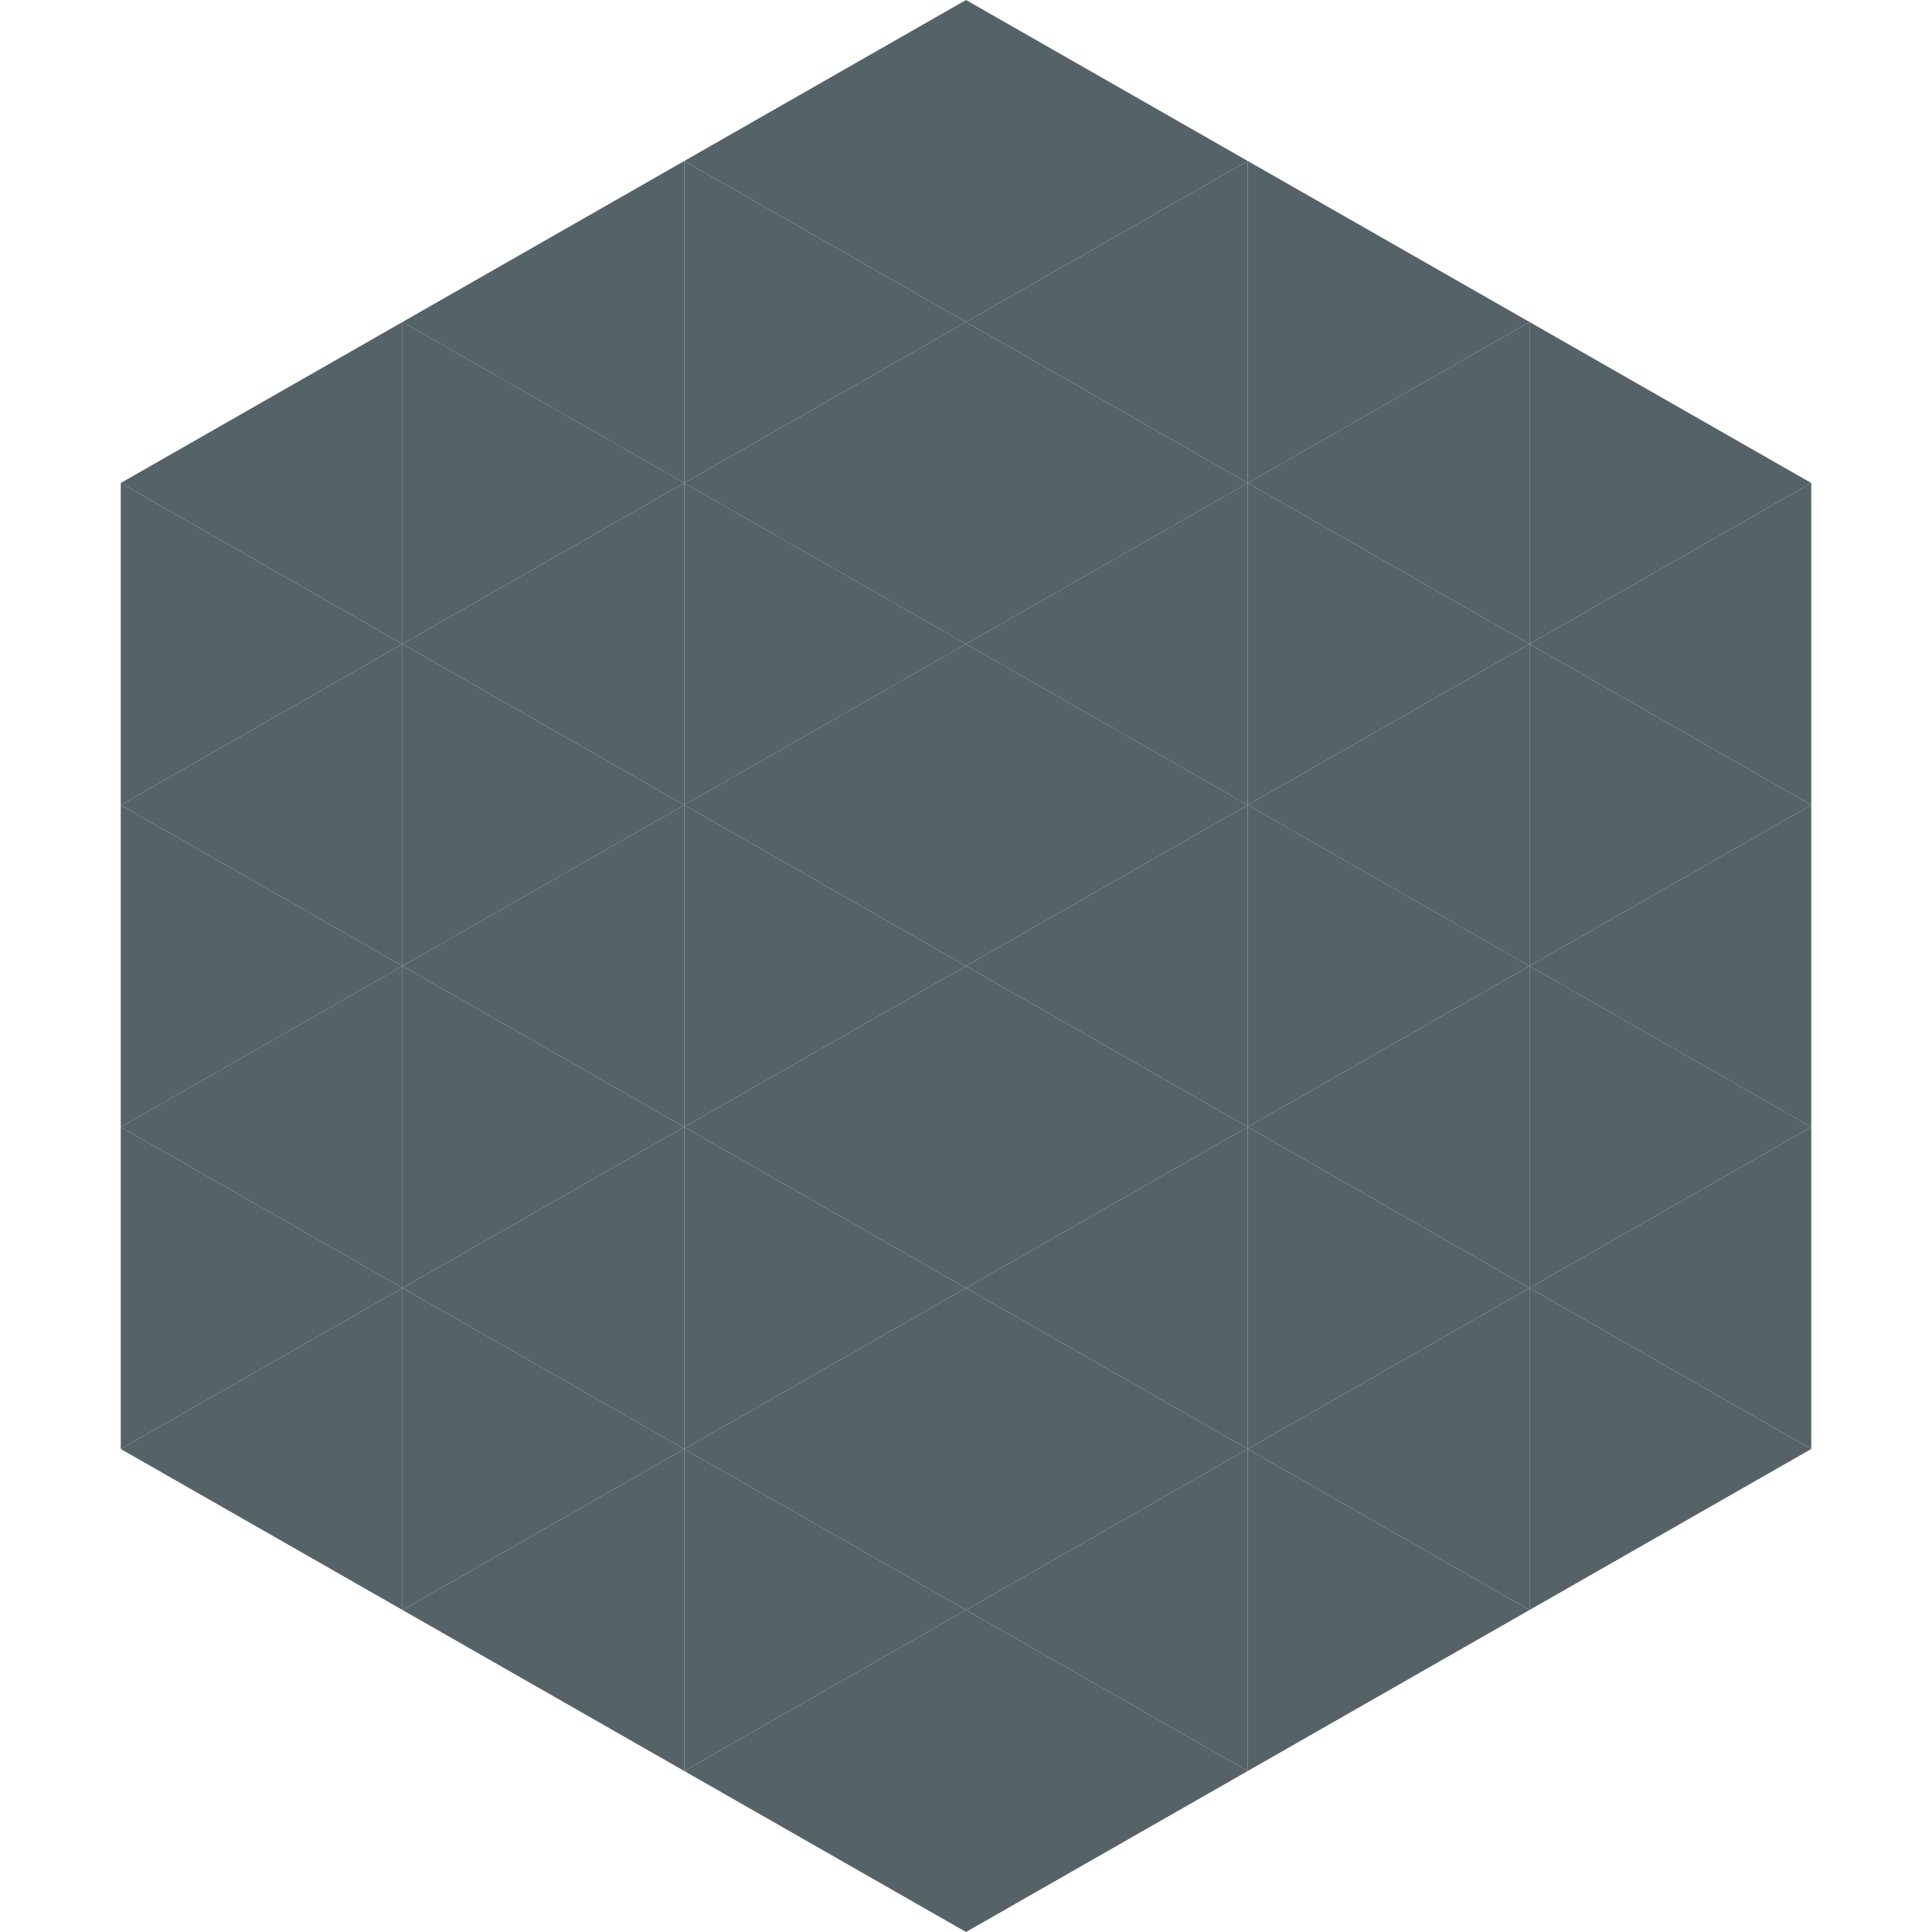 <?xml version="1.0"?>
<!-- Generated by SVGo -->
<svg width="240" height="240"
     xmlns="http://www.w3.org/2000/svg"
     xmlns:xlink="http://www.w3.org/1999/xlink">
<polygon points="50,40 15,60 50,80" style="fill:rgb(85,99,104)" />
<polygon points="190,40 225,60 190,80" style="fill:rgb(85,99,104)" />
<polygon points="15,60 50,80 15,100" style="fill:rgb(85,99,104)" />
<polygon points="225,60 190,80 225,100" style="fill:rgb(85,99,104)" />
<polygon points="50,80 15,100 50,120" style="fill:rgb(85,99,104)" />
<polygon points="190,80 225,100 190,120" style="fill:rgb(85,99,104)" />
<polygon points="15,100 50,120 15,140" style="fill:rgb(85,99,104)" />
<polygon points="225,100 190,120 225,140" style="fill:rgb(85,99,104)" />
<polygon points="50,120 15,140 50,160" style="fill:rgb(85,99,104)" />
<polygon points="190,120 225,140 190,160" style="fill:rgb(85,99,104)" />
<polygon points="15,140 50,160 15,180" style="fill:rgb(85,99,104)" />
<polygon points="225,140 190,160 225,180" style="fill:rgb(85,99,104)" />
<polygon points="50,160 15,180 50,200" style="fill:rgb(85,99,104)" />
<polygon points="190,160 225,180 190,200" style="fill:rgb(85,99,104)" />
<polygon points="15,180 50,200 15,220" style="fill:rgb(255,255,255); fill-opacity:0" />
<polygon points="225,180 190,200 225,220" style="fill:rgb(255,255,255); fill-opacity:0" />
<polygon points="50,0 85,20 50,40" style="fill:rgb(255,255,255); fill-opacity:0" />
<polygon points="190,0 155,20 190,40" style="fill:rgb(255,255,255); fill-opacity:0" />
<polygon points="85,20 50,40 85,60" style="fill:rgb(85,99,104)" />
<polygon points="155,20 190,40 155,60" style="fill:rgb(85,99,104)" />
<polygon points="50,40 85,60 50,80" style="fill:rgb(85,99,104)" />
<polygon points="190,40 155,60 190,80" style="fill:rgb(85,99,104)" />
<polygon points="85,60 50,80 85,100" style="fill:rgb(85,99,104)" />
<polygon points="155,60 190,80 155,100" style="fill:rgb(85,99,104)" />
<polygon points="50,80 85,100 50,120" style="fill:rgb(85,99,104)" />
<polygon points="190,80 155,100 190,120" style="fill:rgb(85,99,104)" />
<polygon points="85,100 50,120 85,140" style="fill:rgb(85,99,104)" />
<polygon points="155,100 190,120 155,140" style="fill:rgb(85,99,104)" />
<polygon points="50,120 85,140 50,160" style="fill:rgb(85,99,104)" />
<polygon points="190,120 155,140 190,160" style="fill:rgb(85,99,104)" />
<polygon points="85,140 50,160 85,180" style="fill:rgb(85,99,104)" />
<polygon points="155,140 190,160 155,180" style="fill:rgb(85,99,104)" />
<polygon points="50,160 85,180 50,200" style="fill:rgb(85,99,104)" />
<polygon points="190,160 155,180 190,200" style="fill:rgb(85,99,104)" />
<polygon points="85,180 50,200 85,220" style="fill:rgb(85,99,104)" />
<polygon points="155,180 190,200 155,220" style="fill:rgb(85,99,104)" />
<polygon points="120,0 85,20 120,40" style="fill:rgb(85,99,104)" />
<polygon points="120,0 155,20 120,40" style="fill:rgb(85,99,104)" />
<polygon points="85,20 120,40 85,60" style="fill:rgb(85,99,104)" />
<polygon points="155,20 120,40 155,60" style="fill:rgb(85,99,104)" />
<polygon points="120,40 85,60 120,80" style="fill:rgb(85,99,104)" />
<polygon points="120,40 155,60 120,80" style="fill:rgb(85,99,104)" />
<polygon points="85,60 120,80 85,100" style="fill:rgb(85,99,104)" />
<polygon points="155,60 120,80 155,100" style="fill:rgb(85,99,104)" />
<polygon points="120,80 85,100 120,120" style="fill:rgb(85,99,104)" />
<polygon points="120,80 155,100 120,120" style="fill:rgb(85,99,104)" />
<polygon points="85,100 120,120 85,140" style="fill:rgb(85,99,104)" />
<polygon points="155,100 120,120 155,140" style="fill:rgb(85,99,104)" />
<polygon points="120,120 85,140 120,160" style="fill:rgb(85,99,104)" />
<polygon points="120,120 155,140 120,160" style="fill:rgb(85,99,104)" />
<polygon points="85,140 120,160 85,180" style="fill:rgb(85,99,104)" />
<polygon points="155,140 120,160 155,180" style="fill:rgb(85,99,104)" />
<polygon points="120,160 85,180 120,200" style="fill:rgb(85,99,104)" />
<polygon points="120,160 155,180 120,200" style="fill:rgb(85,99,104)" />
<polygon points="85,180 120,200 85,220" style="fill:rgb(85,99,104)" />
<polygon points="155,180 120,200 155,220" style="fill:rgb(85,99,104)" />
<polygon points="120,200 85,220 120,240" style="fill:rgb(85,99,104)" />
<polygon points="120,200 155,220 120,240" style="fill:rgb(85,99,104)" />
<polygon points="85,220 120,240 85,260" style="fill:rgb(255,255,255); fill-opacity:0" />
<polygon points="155,220 120,240 155,260" style="fill:rgb(255,255,255); fill-opacity:0" />
</svg>
